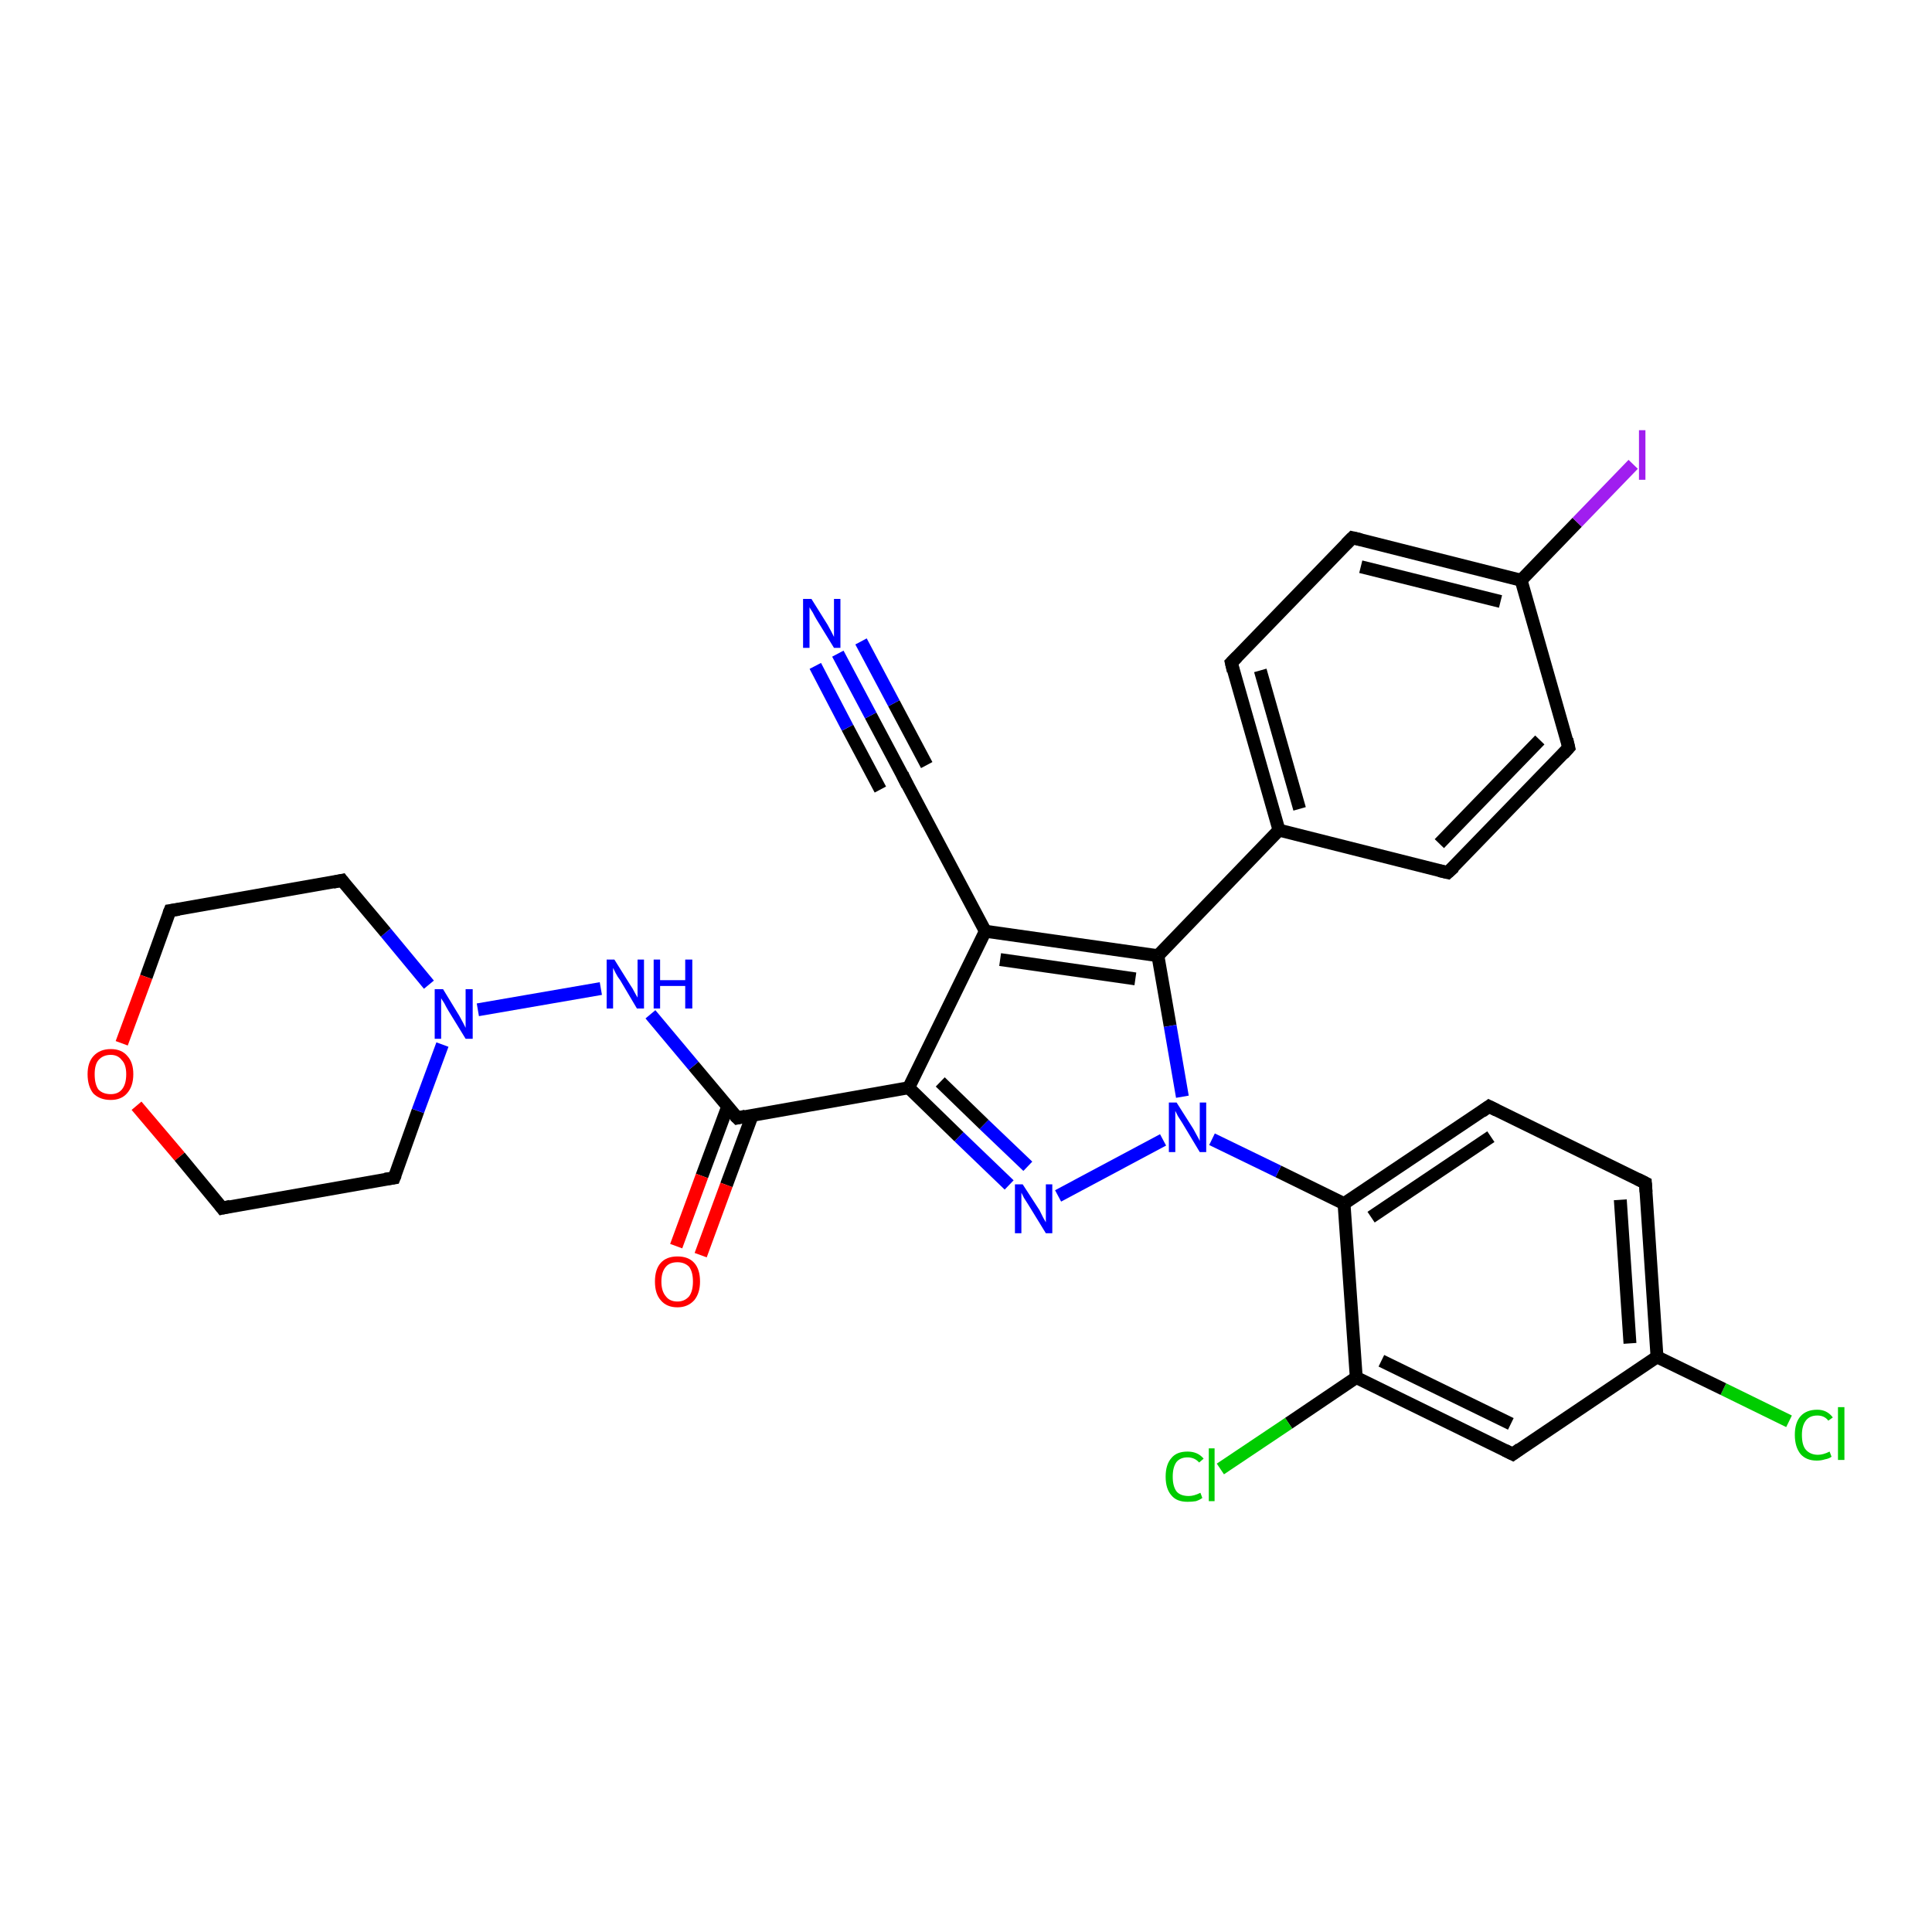 <?xml version='1.0' encoding='iso-8859-1'?>
<svg version='1.1' baseProfile='full'
              xmlns='http://www.w3.org/2000/svg'
                      xmlns:rdkit='http://www.rdkit.org/xml'
                      xmlns:xlink='http://www.w3.org/1999/xlink'
                  xml:space='preserve'
width='300px' height='300px' viewBox='0 0 300 300'>
<!-- END OF HEADER -->
<rect style='opacity:1.0;fill:#FFFFFF;stroke:none' width='300.0' height='300.0' x='0.0' y='0.0'> </rect>
<path class='bond-0 atom-0 atom-1' d='M 277.8,220.7 L 267.6,215.7' style='fill:none;fill-rule:evenodd;stroke:#00CC00;stroke-width:2.0px;stroke-linecap:butt;stroke-linejoin:miter;stroke-opacity:1' />
<path class='bond-0 atom-0 atom-1' d='M 267.6,215.7 L 257.3,210.7' style='fill:none;fill-rule:evenodd;stroke:#000000;stroke-width:2.0px;stroke-linecap:butt;stroke-linejoin:miter;stroke-opacity:1' />
<path class='bond-1 atom-1 atom-2' d='M 257.3,210.7 L 255.5,183.7' style='fill:none;fill-rule:evenodd;stroke:#000000;stroke-width:2.0px;stroke-linecap:butt;stroke-linejoin:miter;stroke-opacity:1' />
<path class='bond-1 atom-1 atom-2' d='M 253.1,208.6 L 251.6,186.3' style='fill:none;fill-rule:evenodd;stroke:#000000;stroke-width:2.0px;stroke-linecap:butt;stroke-linejoin:miter;stroke-opacity:1' />
<path class='bond-2 atom-2 atom-3' d='M 255.5,183.7 L 231.2,171.8' style='fill:none;fill-rule:evenodd;stroke:#000000;stroke-width:2.0px;stroke-linecap:butt;stroke-linejoin:miter;stroke-opacity:1' />
<path class='bond-3 atom-3 atom-4' d='M 231.2,171.8 L 208.7,186.9' style='fill:none;fill-rule:evenodd;stroke:#000000;stroke-width:2.0px;stroke-linecap:butt;stroke-linejoin:miter;stroke-opacity:1' />
<path class='bond-3 atom-3 atom-4' d='M 231.5,176.5 L 212.9,189.0' style='fill:none;fill-rule:evenodd;stroke:#000000;stroke-width:2.0px;stroke-linecap:butt;stroke-linejoin:miter;stroke-opacity:1' />
<path class='bond-4 atom-4 atom-5' d='M 208.7,186.9 L 210.6,213.9' style='fill:none;fill-rule:evenodd;stroke:#000000;stroke-width:2.0px;stroke-linecap:butt;stroke-linejoin:miter;stroke-opacity:1' />
<path class='bond-5 atom-5 atom-6' d='M 210.6,213.9 L 200.1,221.0' style='fill:none;fill-rule:evenodd;stroke:#000000;stroke-width:2.0px;stroke-linecap:butt;stroke-linejoin:miter;stroke-opacity:1' />
<path class='bond-5 atom-5 atom-6' d='M 200.1,221.0 L 189.5,228.1' style='fill:none;fill-rule:evenodd;stroke:#00CC00;stroke-width:2.0px;stroke-linecap:butt;stroke-linejoin:miter;stroke-opacity:1' />
<path class='bond-6 atom-5 atom-7' d='M 210.6,213.9 L 234.9,225.8' style='fill:none;fill-rule:evenodd;stroke:#000000;stroke-width:2.0px;stroke-linecap:butt;stroke-linejoin:miter;stroke-opacity:1' />
<path class='bond-6 atom-5 atom-7' d='M 214.5,211.3 L 234.6,221.1' style='fill:none;fill-rule:evenodd;stroke:#000000;stroke-width:2.0px;stroke-linecap:butt;stroke-linejoin:miter;stroke-opacity:1' />
<path class='bond-7 atom-4 atom-8' d='M 208.7,186.9 L 198.5,181.9' style='fill:none;fill-rule:evenodd;stroke:#000000;stroke-width:2.0px;stroke-linecap:butt;stroke-linejoin:miter;stroke-opacity:1' />
<path class='bond-7 atom-4 atom-8' d='M 198.5,181.9 L 188.2,176.9' style='fill:none;fill-rule:evenodd;stroke:#0000FF;stroke-width:2.0px;stroke-linecap:butt;stroke-linejoin:miter;stroke-opacity:1' />
<path class='bond-8 atom-8 atom-9' d='M 180.6,177.0 L 164.3,185.7' style='fill:none;fill-rule:evenodd;stroke:#0000FF;stroke-width:2.0px;stroke-linecap:butt;stroke-linejoin:miter;stroke-opacity:1' />
<path class='bond-9 atom-9 atom-10' d='M 156.7,184.0 L 148.9,176.5' style='fill:none;fill-rule:evenodd;stroke:#0000FF;stroke-width:2.0px;stroke-linecap:butt;stroke-linejoin:miter;stroke-opacity:1' />
<path class='bond-9 atom-9 atom-10' d='M 148.9,176.5 L 141.1,168.9' style='fill:none;fill-rule:evenodd;stroke:#000000;stroke-width:2.0px;stroke-linecap:butt;stroke-linejoin:miter;stroke-opacity:1' />
<path class='bond-9 atom-9 atom-10' d='M 159.6,181.1 L 152.8,174.6' style='fill:none;fill-rule:evenodd;stroke:#0000FF;stroke-width:2.0px;stroke-linecap:butt;stroke-linejoin:miter;stroke-opacity:1' />
<path class='bond-9 atom-9 atom-10' d='M 152.8,174.6 L 146.0,168.0' style='fill:none;fill-rule:evenodd;stroke:#000000;stroke-width:2.0px;stroke-linecap:butt;stroke-linejoin:miter;stroke-opacity:1' />
<path class='bond-10 atom-10 atom-11' d='M 141.1,168.9 L 114.5,173.6' style='fill:none;fill-rule:evenodd;stroke:#000000;stroke-width:2.0px;stroke-linecap:butt;stroke-linejoin:miter;stroke-opacity:1' />
<path class='bond-11 atom-11 atom-12' d='M 113.0,171.8 L 109.0,182.6' style='fill:none;fill-rule:evenodd;stroke:#000000;stroke-width:2.0px;stroke-linecap:butt;stroke-linejoin:miter;stroke-opacity:1' />
<path class='bond-11 atom-11 atom-12' d='M 109.0,182.6 L 105.0,193.5' style='fill:none;fill-rule:evenodd;stroke:#FF0000;stroke-width:2.0px;stroke-linecap:butt;stroke-linejoin:miter;stroke-opacity:1' />
<path class='bond-11 atom-11 atom-12' d='M 116.8,173.2 L 112.8,184.0' style='fill:none;fill-rule:evenodd;stroke:#000000;stroke-width:2.0px;stroke-linecap:butt;stroke-linejoin:miter;stroke-opacity:1' />
<path class='bond-11 atom-11 atom-12' d='M 112.8,184.0 L 108.8,194.9' style='fill:none;fill-rule:evenodd;stroke:#FF0000;stroke-width:2.0px;stroke-linecap:butt;stroke-linejoin:miter;stroke-opacity:1' />
<path class='bond-12 atom-11 atom-13' d='M 114.5,173.6 L 107.7,165.5' style='fill:none;fill-rule:evenodd;stroke:#000000;stroke-width:2.0px;stroke-linecap:butt;stroke-linejoin:miter;stroke-opacity:1' />
<path class='bond-12 atom-11 atom-13' d='M 107.7,165.5 L 101.0,157.5' style='fill:none;fill-rule:evenodd;stroke:#0000FF;stroke-width:2.0px;stroke-linecap:butt;stroke-linejoin:miter;stroke-opacity:1' />
<path class='bond-13 atom-13 atom-14' d='M 93.3,153.5 L 74.2,156.8' style='fill:none;fill-rule:evenodd;stroke:#0000FF;stroke-width:2.0px;stroke-linecap:butt;stroke-linejoin:miter;stroke-opacity:1' />
<path class='bond-14 atom-14 atom-15' d='M 66.6,152.9 L 59.9,144.8' style='fill:none;fill-rule:evenodd;stroke:#0000FF;stroke-width:2.0px;stroke-linecap:butt;stroke-linejoin:miter;stroke-opacity:1' />
<path class='bond-14 atom-14 atom-15' d='M 59.9,144.8 L 53.1,136.7' style='fill:none;fill-rule:evenodd;stroke:#000000;stroke-width:2.0px;stroke-linecap:butt;stroke-linejoin:miter;stroke-opacity:1' />
<path class='bond-15 atom-15 atom-16' d='M 53.1,136.7 L 26.4,141.4' style='fill:none;fill-rule:evenodd;stroke:#000000;stroke-width:2.0px;stroke-linecap:butt;stroke-linejoin:miter;stroke-opacity:1' />
<path class='bond-16 atom-16 atom-17' d='M 26.4,141.4 L 22.7,151.7' style='fill:none;fill-rule:evenodd;stroke:#000000;stroke-width:2.0px;stroke-linecap:butt;stroke-linejoin:miter;stroke-opacity:1' />
<path class='bond-16 atom-16 atom-17' d='M 22.7,151.7 L 18.9,162.0' style='fill:none;fill-rule:evenodd;stroke:#FF0000;stroke-width:2.0px;stroke-linecap:butt;stroke-linejoin:miter;stroke-opacity:1' />
<path class='bond-17 atom-17 atom-18' d='M 21.2,171.7 L 27.9,179.6' style='fill:none;fill-rule:evenodd;stroke:#FF0000;stroke-width:2.0px;stroke-linecap:butt;stroke-linejoin:miter;stroke-opacity:1' />
<path class='bond-17 atom-17 atom-18' d='M 27.9,179.6 L 34.5,187.6' style='fill:none;fill-rule:evenodd;stroke:#000000;stroke-width:2.0px;stroke-linecap:butt;stroke-linejoin:miter;stroke-opacity:1' />
<path class='bond-18 atom-18 atom-19' d='M 34.5,187.6 L 61.2,182.9' style='fill:none;fill-rule:evenodd;stroke:#000000;stroke-width:2.0px;stroke-linecap:butt;stroke-linejoin:miter;stroke-opacity:1' />
<path class='bond-19 atom-10 atom-20' d='M 141.1,168.9 L 153.0,144.6' style='fill:none;fill-rule:evenodd;stroke:#000000;stroke-width:2.0px;stroke-linecap:butt;stroke-linejoin:miter;stroke-opacity:1' />
<path class='bond-20 atom-20 atom-21' d='M 153.0,144.6 L 140.3,120.7' style='fill:none;fill-rule:evenodd;stroke:#000000;stroke-width:2.0px;stroke-linecap:butt;stroke-linejoin:miter;stroke-opacity:1' />
<path class='bond-21 atom-21 atom-22' d='M 140.3,120.7 L 135.2,111.1' style='fill:none;fill-rule:evenodd;stroke:#000000;stroke-width:2.0px;stroke-linecap:butt;stroke-linejoin:miter;stroke-opacity:1' />
<path class='bond-21 atom-21 atom-22' d='M 135.2,111.1 L 130.1,101.5' style='fill:none;fill-rule:evenodd;stroke:#0000FF;stroke-width:2.0px;stroke-linecap:butt;stroke-linejoin:miter;stroke-opacity:1' />
<path class='bond-21 atom-21 atom-22' d='M 136.7,122.6 L 131.6,113.0' style='fill:none;fill-rule:evenodd;stroke:#000000;stroke-width:2.0px;stroke-linecap:butt;stroke-linejoin:miter;stroke-opacity:1' />
<path class='bond-21 atom-21 atom-22' d='M 131.6,113.0 L 126.6,103.4' style='fill:none;fill-rule:evenodd;stroke:#0000FF;stroke-width:2.0px;stroke-linecap:butt;stroke-linejoin:miter;stroke-opacity:1' />
<path class='bond-21 atom-21 atom-22' d='M 143.9,118.8 L 138.8,109.2' style='fill:none;fill-rule:evenodd;stroke:#000000;stroke-width:2.0px;stroke-linecap:butt;stroke-linejoin:miter;stroke-opacity:1' />
<path class='bond-21 atom-21 atom-22' d='M 138.8,109.2 L 133.7,99.6' style='fill:none;fill-rule:evenodd;stroke:#0000FF;stroke-width:2.0px;stroke-linecap:butt;stroke-linejoin:miter;stroke-opacity:1' />
<path class='bond-22 atom-20 atom-23' d='M 153.0,144.6 L 179.8,148.4' style='fill:none;fill-rule:evenodd;stroke:#000000;stroke-width:2.0px;stroke-linecap:butt;stroke-linejoin:miter;stroke-opacity:1' />
<path class='bond-22 atom-20 atom-23' d='M 155.3,149.0 L 176.3,152.0' style='fill:none;fill-rule:evenodd;stroke:#000000;stroke-width:2.0px;stroke-linecap:butt;stroke-linejoin:miter;stroke-opacity:1' />
<path class='bond-23 atom-23 atom-24' d='M 179.8,148.4 L 198.6,128.9' style='fill:none;fill-rule:evenodd;stroke:#000000;stroke-width:2.0px;stroke-linecap:butt;stroke-linejoin:miter;stroke-opacity:1' />
<path class='bond-24 atom-24 atom-25' d='M 198.6,128.9 L 191.2,102.9' style='fill:none;fill-rule:evenodd;stroke:#000000;stroke-width:2.0px;stroke-linecap:butt;stroke-linejoin:miter;stroke-opacity:1' />
<path class='bond-24 atom-24 atom-25' d='M 201.8,125.6 L 195.7,104.1' style='fill:none;fill-rule:evenodd;stroke:#000000;stroke-width:2.0px;stroke-linecap:butt;stroke-linejoin:miter;stroke-opacity:1' />
<path class='bond-25 atom-25 atom-26' d='M 191.2,102.9 L 210.0,83.5' style='fill:none;fill-rule:evenodd;stroke:#000000;stroke-width:2.0px;stroke-linecap:butt;stroke-linejoin:miter;stroke-opacity:1' />
<path class='bond-26 atom-26 atom-27' d='M 210.0,83.5 L 236.2,90.1' style='fill:none;fill-rule:evenodd;stroke:#000000;stroke-width:2.0px;stroke-linecap:butt;stroke-linejoin:miter;stroke-opacity:1' />
<path class='bond-26 atom-26 atom-27' d='M 211.3,88.0 L 233.0,93.4' style='fill:none;fill-rule:evenodd;stroke:#000000;stroke-width:2.0px;stroke-linecap:butt;stroke-linejoin:miter;stroke-opacity:1' />
<path class='bond-27 atom-27 atom-28' d='M 236.2,90.1 L 244.9,81.1' style='fill:none;fill-rule:evenodd;stroke:#000000;stroke-width:2.0px;stroke-linecap:butt;stroke-linejoin:miter;stroke-opacity:1' />
<path class='bond-27 atom-27 atom-28' d='M 244.9,81.1 L 253.6,72.1' style='fill:none;fill-rule:evenodd;stroke:#A01EEF;stroke-width:2.0px;stroke-linecap:butt;stroke-linejoin:miter;stroke-opacity:1' />
<path class='bond-28 atom-27 atom-29' d='M 236.2,90.1 L 243.6,116.1' style='fill:none;fill-rule:evenodd;stroke:#000000;stroke-width:2.0px;stroke-linecap:butt;stroke-linejoin:miter;stroke-opacity:1' />
<path class='bond-29 atom-29 atom-30' d='M 243.6,116.1 L 224.8,135.5' style='fill:none;fill-rule:evenodd;stroke:#000000;stroke-width:2.0px;stroke-linecap:butt;stroke-linejoin:miter;stroke-opacity:1' />
<path class='bond-29 atom-29 atom-30' d='M 239.1,114.9 L 223.5,131.0' style='fill:none;fill-rule:evenodd;stroke:#000000;stroke-width:2.0px;stroke-linecap:butt;stroke-linejoin:miter;stroke-opacity:1' />
<path class='bond-30 atom-7 atom-1' d='M 234.9,225.8 L 257.3,210.7' style='fill:none;fill-rule:evenodd;stroke:#000000;stroke-width:2.0px;stroke-linecap:butt;stroke-linejoin:miter;stroke-opacity:1' />
<path class='bond-31 atom-23 atom-8' d='M 179.8,148.4 L 181.7,159.3' style='fill:none;fill-rule:evenodd;stroke:#000000;stroke-width:2.0px;stroke-linecap:butt;stroke-linejoin:miter;stroke-opacity:1' />
<path class='bond-31 atom-23 atom-8' d='M 181.7,159.3 L 183.6,170.3' style='fill:none;fill-rule:evenodd;stroke:#0000FF;stroke-width:2.0px;stroke-linecap:butt;stroke-linejoin:miter;stroke-opacity:1' />
<path class='bond-32 atom-30 atom-24' d='M 224.8,135.5 L 198.6,128.9' style='fill:none;fill-rule:evenodd;stroke:#000000;stroke-width:2.0px;stroke-linecap:butt;stroke-linejoin:miter;stroke-opacity:1' />
<path class='bond-33 atom-19 atom-14' d='M 61.2,182.9 L 64.9,172.5' style='fill:none;fill-rule:evenodd;stroke:#000000;stroke-width:2.0px;stroke-linecap:butt;stroke-linejoin:miter;stroke-opacity:1' />
<path class='bond-33 atom-19 atom-14' d='M 64.9,172.5 L 68.7,162.2' style='fill:none;fill-rule:evenodd;stroke:#0000FF;stroke-width:2.0px;stroke-linecap:butt;stroke-linejoin:miter;stroke-opacity:1' />
<path d='M 255.6,185.1 L 255.5,183.7 L 254.3,183.1' style='fill:none;stroke:#000000;stroke-width:2.0px;stroke-linecap:butt;stroke-linejoin:miter;stroke-opacity:1;' />
<path d='M 232.4,172.4 L 231.2,171.8 L 230.1,172.6' style='fill:none;stroke:#000000;stroke-width:2.0px;stroke-linecap:butt;stroke-linejoin:miter;stroke-opacity:1;' />
<path d='M 233.7,225.2 L 234.9,225.8 L 236.0,225.0' style='fill:none;stroke:#000000;stroke-width:2.0px;stroke-linecap:butt;stroke-linejoin:miter;stroke-opacity:1;' />
<path d='M 115.8,173.3 L 114.5,173.6 L 114.1,173.2' style='fill:none;stroke:#000000;stroke-width:2.0px;stroke-linecap:butt;stroke-linejoin:miter;stroke-opacity:1;' />
<path d='M 53.4,137.1 L 53.1,136.7 L 51.7,137.0' style='fill:none;stroke:#000000;stroke-width:2.0px;stroke-linecap:butt;stroke-linejoin:miter;stroke-opacity:1;' />
<path d='M 27.8,141.2 L 26.4,141.4 L 26.2,141.9' style='fill:none;stroke:#000000;stroke-width:2.0px;stroke-linecap:butt;stroke-linejoin:miter;stroke-opacity:1;' />
<path d='M 34.2,187.2 L 34.5,187.6 L 35.8,187.3' style='fill:none;stroke:#000000;stroke-width:2.0px;stroke-linecap:butt;stroke-linejoin:miter;stroke-opacity:1;' />
<path d='M 59.8,183.1 L 61.2,182.9 L 61.4,182.4' style='fill:none;stroke:#000000;stroke-width:2.0px;stroke-linecap:butt;stroke-linejoin:miter;stroke-opacity:1;' />
<path d='M 140.9,121.9 L 140.3,120.7 L 140.1,120.2' style='fill:none;stroke:#000000;stroke-width:2.0px;stroke-linecap:butt;stroke-linejoin:miter;stroke-opacity:1;' />
<path d='M 191.5,104.2 L 191.2,102.9 L 192.1,102.0' style='fill:none;stroke:#000000;stroke-width:2.0px;stroke-linecap:butt;stroke-linejoin:miter;stroke-opacity:1;' />
<path d='M 209.0,84.5 L 210.0,83.5 L 211.3,83.8' style='fill:none;stroke:#000000;stroke-width:2.0px;stroke-linecap:butt;stroke-linejoin:miter;stroke-opacity:1;' />
<path d='M 243.3,114.8 L 243.6,116.1 L 242.7,117.1' style='fill:none;stroke:#000000;stroke-width:2.0px;stroke-linecap:butt;stroke-linejoin:miter;stroke-opacity:1;' />
<path d='M 225.8,134.6 L 224.8,135.5 L 223.5,135.2' style='fill:none;stroke:#000000;stroke-width:2.0px;stroke-linecap:butt;stroke-linejoin:miter;stroke-opacity:1;' />
<path class='atom-0' d='M 278.7 222.8
Q 278.7 220.9, 279.6 219.9
Q 280.5 218.9, 282.2 218.9
Q 283.7 218.9, 284.6 220.1
L 283.9 220.6
Q 283.3 219.8, 282.2 219.8
Q 281.0 219.8, 280.4 220.6
Q 279.8 221.4, 279.8 222.8
Q 279.8 224.4, 280.4 225.1
Q 281.1 225.9, 282.3 225.9
Q 283.1 225.9, 284.1 225.4
L 284.4 226.2
Q 284.0 226.5, 283.4 226.6
Q 282.8 226.8, 282.1 226.8
Q 280.5 226.8, 279.6 225.8
Q 278.7 224.7, 278.7 222.8
' fill='#00CC00'/>
<path class='atom-0' d='M 285.4 218.5
L 286.4 218.5
L 286.4 226.7
L 285.4 226.7
L 285.4 218.5
' fill='#00CC00'/>
<path class='atom-6' d='M 181.0 229.3
Q 181.0 227.4, 181.9 226.4
Q 182.7 225.4, 184.4 225.4
Q 186.0 225.4, 186.9 226.5
L 186.2 227.1
Q 185.5 226.3, 184.4 226.3
Q 183.3 226.3, 182.7 227.0
Q 182.1 227.8, 182.1 229.3
Q 182.1 230.8, 182.7 231.6
Q 183.3 232.3, 184.6 232.3
Q 185.4 232.3, 186.4 231.8
L 186.7 232.6
Q 186.3 232.9, 185.7 233.1
Q 185.1 233.2, 184.4 233.2
Q 182.7 233.2, 181.9 232.2
Q 181.0 231.2, 181.0 229.3
' fill='#00CC00'/>
<path class='atom-6' d='M 187.7 224.9
L 188.6 224.9
L 188.6 233.1
L 187.7 233.1
L 187.7 224.9
' fill='#00CC00'/>
<path class='atom-8' d='M 182.7 171.2
L 185.3 175.3
Q 185.5 175.7, 185.9 176.4
Q 186.3 177.1, 186.3 177.2
L 186.3 171.2
L 187.3 171.2
L 187.3 178.9
L 186.3 178.9
L 183.6 174.4
Q 183.3 173.9, 182.9 173.3
Q 182.6 172.7, 182.5 172.5
L 182.5 178.9
L 181.5 178.9
L 181.5 171.2
L 182.7 171.2
' fill='#0000FF'/>
<path class='atom-9' d='M 158.8 183.9
L 161.4 187.9
Q 161.6 188.3, 162.0 189.1
Q 162.4 189.8, 162.4 189.8
L 162.4 183.9
L 163.4 183.9
L 163.4 191.5
L 162.4 191.5
L 159.7 187.1
Q 159.4 186.6, 159.0 186.0
Q 158.7 185.4, 158.6 185.2
L 158.6 191.5
L 157.6 191.5
L 157.6 183.9
L 158.8 183.9
' fill='#0000FF'/>
<path class='atom-12' d='M 101.7 199.0
Q 101.7 197.1, 102.6 196.1
Q 103.5 195.1, 105.2 195.1
Q 106.9 195.1, 107.8 196.1
Q 108.7 197.1, 108.7 199.0
Q 108.7 200.8, 107.8 201.9
Q 106.8 203.0, 105.2 203.0
Q 103.5 203.0, 102.6 201.9
Q 101.7 200.9, 101.7 199.0
M 105.2 202.1
Q 106.3 202.1, 107.0 201.3
Q 107.6 200.5, 107.6 199.0
Q 107.6 197.5, 107.0 196.7
Q 106.3 196.0, 105.2 196.0
Q 104.0 196.0, 103.4 196.7
Q 102.7 197.5, 102.7 199.0
Q 102.7 200.5, 103.4 201.3
Q 104.0 202.1, 105.2 202.1
' fill='#FF0000'/>
<path class='atom-13' d='M 95.4 149.0
L 97.9 153.0
Q 98.2 153.4, 98.6 154.2
Q 99.0 154.9, 99.0 154.9
L 99.0 149.0
L 100.0 149.0
L 100.0 156.6
L 98.9 156.6
L 96.3 152.2
Q 95.9 151.7, 95.6 151.1
Q 95.3 150.5, 95.2 150.3
L 95.2 156.6
L 94.2 156.6
L 94.2 149.0
L 95.4 149.0
' fill='#0000FF'/>
<path class='atom-13' d='M 101.5 149.0
L 102.5 149.0
L 102.5 152.2
L 106.4 152.2
L 106.4 149.0
L 107.5 149.0
L 107.5 156.6
L 106.4 156.6
L 106.4 153.1
L 102.5 153.1
L 102.5 156.6
L 101.5 156.6
L 101.5 149.0
' fill='#0000FF'/>
<path class='atom-14' d='M 68.8 153.6
L 71.3 157.7
Q 71.5 158.1, 71.9 158.8
Q 72.3 159.6, 72.3 159.6
L 72.3 153.6
L 73.4 153.6
L 73.4 161.3
L 72.3 161.3
L 69.6 156.9
Q 69.3 156.4, 69.0 155.8
Q 68.6 155.2, 68.5 155.0
L 68.5 161.3
L 67.5 161.3
L 67.5 153.6
L 68.8 153.6
' fill='#0000FF'/>
<path class='atom-17' d='M 13.6 166.8
Q 13.6 165.0, 14.5 164.0
Q 15.5 162.9, 17.2 162.9
Q 18.9 162.9, 19.8 164.0
Q 20.7 165.0, 20.7 166.8
Q 20.7 168.7, 19.7 169.8
Q 18.8 170.8, 17.2 170.8
Q 15.5 170.8, 14.5 169.8
Q 13.6 168.7, 13.6 166.8
M 17.2 169.9
Q 18.3 169.9, 18.9 169.2
Q 19.6 168.4, 19.6 166.8
Q 19.6 165.3, 18.9 164.6
Q 18.3 163.8, 17.2 163.8
Q 16.0 163.8, 15.3 164.6
Q 14.7 165.3, 14.7 166.8
Q 14.7 168.4, 15.3 169.2
Q 16.0 169.9, 17.2 169.9
' fill='#FF0000'/>
<path class='atom-22' d='M 126.0 93.0
L 128.5 97.0
Q 128.7 97.4, 129.1 98.1
Q 129.5 98.9, 129.5 98.9
L 129.5 93.0
L 130.5 93.0
L 130.5 100.6
L 129.5 100.6
L 126.8 96.2
Q 126.5 95.7, 126.2 95.1
Q 125.8 94.5, 125.7 94.3
L 125.7 100.6
L 124.7 100.6
L 124.7 93.0
L 126.0 93.0
' fill='#0000FF'/>
<path class='atom-28' d='M 254.5 66.8
L 255.5 66.8
L 255.5 74.5
L 254.5 74.5
L 254.5 66.8
' fill='#A01EEF'/>
</svg>
